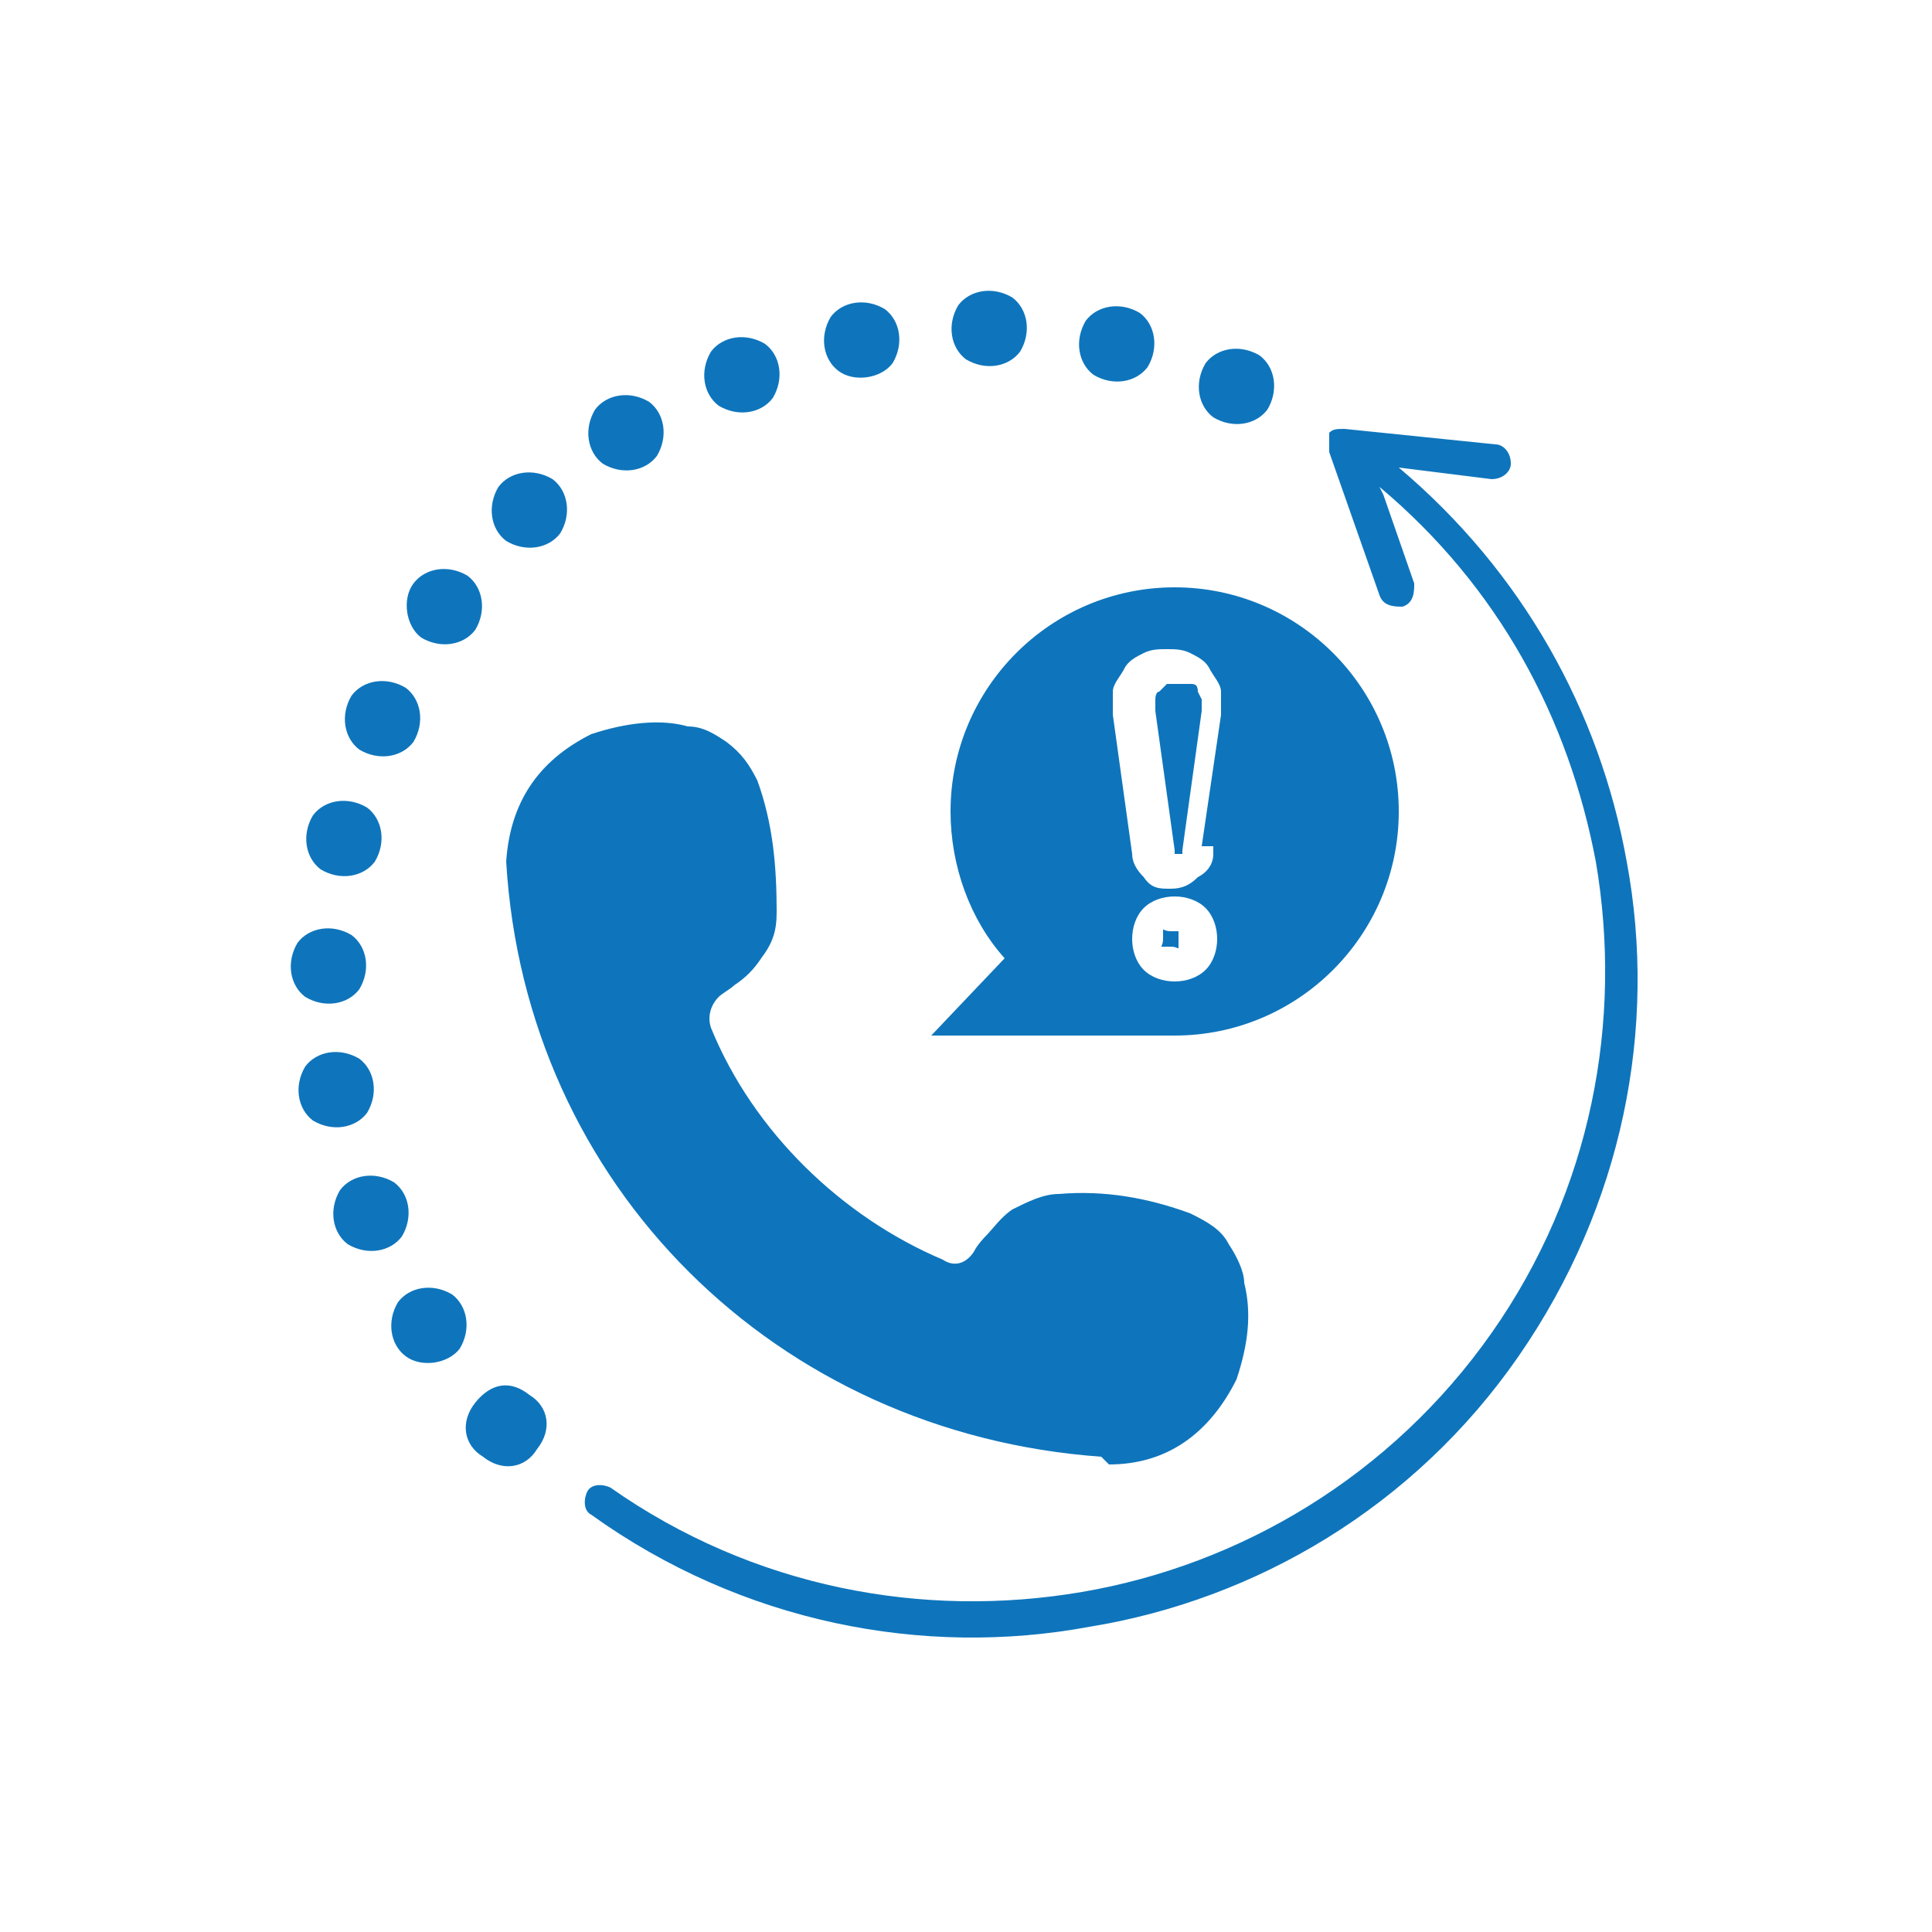 <svg xmlns="http://www.w3.org/2000/svg" id="Layer_1" viewBox="0 0 50 50"><defs><style> .st0 { fill: #0e75bc; fill-rule: evenodd; } </style></defs><path class="st0" d="M28.7,37.9c1.5,0,2.6-.8,3.3-2.2.3-.9.4-1.7.2-2.5,0-.3-.2-.7-.4-1-.2-.4-.6-.6-1-.8-1.1-.4-2.2-.6-3.4-.5-.4,0-.8.2-1.2.4-.3.2-.5.5-.7.7,0,0-.2.2-.3.4-.2.3-.5.4-.8.2-2.6-1.1-4.9-3.3-6-6-.1-.3,0-.6.2-.8.1-.1.3-.2.4-.3.3-.2.5-.4.7-.7.3-.4.4-.7.4-1.2,0-1.2-.1-2.3-.5-3.4-.2-.4-.4-.7-.8-1-.3-.2-.6-.4-1-.4-.7-.2-1.6-.1-2.5.2-1.4.7-2.1,1.8-2.2,3.3.5,8.4,7,14.8,15.4,15.4h0ZM35.8,12.8l.8,2.3c0,.2,0,.5-.3.6-.2,0-.5,0-.6-.3l-1.3-3.7c0-.2,0-.4,0-.5.1-.1.2-.1.4-.1l3.9.4c.2,0,.4.2.4.5,0,.2-.2.4-.5.4l-2.4-.3c3.2,2.7,5.2,6.3,5.9,10.2.8,4.3-.1,8.9-2.8,12.8,0,0,0,0,0,0-2.7,3.9-6.8,6.3-11.1,7-4.3.8-9-.1-12.9-2.9-.2-.1-.2-.4-.1-.6.1-.2.4-.2.6-.1,3.7,2.6,8.1,3.4,12.2,2.7,4.1-.7,8-3,10.6-6.7,2.6-3.7,3.4-8.1,2.7-12.2-.7-3.7-2.5-7.1-5.6-9.7h0ZM13.7,36.1c.5.3.6.9.2,1.4-.3.5-.9.6-1.4.2-.5-.3-.6-.9-.2-1.4s.9-.6,1.4-.2ZM11.7,33.5c-.5-.3-1.1-.2-1.4.2-.3.5-.2,1.1.2,1.4s1.1.2,1.4-.2c.3-.5.2-1.1-.2-1.4ZM10.2,30.6c-.5-.3-1.1-.2-1.4.2-.3.5-.2,1.1.2,1.4.5.3,1.1.2,1.4-.2.3-.5.2-1.1-.2-1.4ZM9.3,27.4c-.5-.3-1.1-.2-1.4.2-.3.5-.2,1.1.2,1.4.5.3,1.1.2,1.4-.2.3-.5.2-1.1-.2-1.4ZM9.1,24.2c-.5-.3-1.1-.2-1.4.2-.3.5-.2,1.1.2,1.4.5.3,1.1.2,1.4-.2.3-.5.2-1.1-.2-1.4h0ZM9.5,20.9c-.5-.3-1.1-.2-1.4.2-.3.5-.2,1.1.2,1.4.5.3,1.1.2,1.4-.2.3-.5.2-1.1-.2-1.4ZM10.5,17.8c-.5-.3-1.1-.2-1.4.2-.3.5-.2,1.1.2,1.4.5.3,1.1.2,1.4-.2.3-.5.2-1.1-.2-1.4ZM12.1,14.9c-.5-.3-1.1-.2-1.4.2s-.2,1.1.2,1.4c.5.3,1.1.2,1.4-.2.3-.5.2-1.1-.2-1.4ZM14.3,12.4c-.5-.3-1.1-.2-1.4.2-.3.5-.2,1.1.2,1.4.5.3,1.1.2,1.4-.2.3-.5.2-1.1-.2-1.4ZM16.8,10.4c-.5-.3-1.1-.2-1.4.2-.3.5-.2,1.1.2,1.4.5.3,1.1.2,1.4-.2.3-.5.2-1.1-.2-1.4ZM19.8,8.9c-.5-.3-1.1-.2-1.4.2-.3.5-.2,1.1.2,1.4.5.3,1.1.2,1.4-.2.3-.5.2-1.1-.2-1.4ZM22.9,8c-.5-.3-1.1-.2-1.4.2-.3.5-.2,1.1.2,1.4s1.1.2,1.4-.2c.3-.5.2-1.1-.2-1.4ZM26.2,7.7c-.5-.3-1.1-.2-1.4.2-.3.5-.2,1.1.2,1.4.5.3,1.1.2,1.4-.2.3-.5.2-1.1-.2-1.4ZM29.5,8.1c-.5-.3-1.1-.2-1.4.2-.3.5-.2,1.1.2,1.4.5.3,1.1.2,1.4-.2.3-.5.2-1.1-.2-1.4ZM32.6,9.2c-.5-.3-1.1-.2-1.4.2-.3.5-.2,1.1.2,1.4.5.3,1.1.2,1.4-.2.3-.5.2-1.1-.2-1.4ZM30.4,15.2c3.2,0,5.8,2.6,5.8,5.8s-2.6,5.8-5.8,5.8c-4.2,0-6.3,0-6.3,0l1.9-2c-.9-1-1.4-2.4-1.4-3.8,0-3.2,2.6-5.8,5.8-5.8h0ZM30.4,23.2c.3,0,.6.1.8.3.2.2.3.5.3.8s-.1.6-.3.8-.5.3-.8.3-.6-.1-.8-.3c-.2-.2-.3-.5-.3-.8s.1-.6.3-.8c.2-.2.5-.3.8-.3ZM30.5,24.1s0,0,0,.2,0,.1,0,.2,0,0-.2,0-.1,0-.2,0,0,0,0-.2,0-.1,0-.2,0,0,.2,0,.1,0,.2,0ZM30.6,22s0,0,0,.1c0,0,0,0-.1,0s0,0-.1,0c0,0,0,0,0-.1l-.5-3.6c0,0,0-.2,0-.3,0,0,0-.2.1-.2,0,0,.1-.1.2-.2,0,0,.2,0,.3,0h0c.1,0,.2,0,.3,0s.2,0,.2.2c0,0,.1.2.1.2,0,0,0,.2,0,.3l-.5,3.6ZM31.4,21.9v.2c0,.3-.2.5-.4.6-.2.2-.4.3-.7.3s-.5,0-.7-.3c-.2-.2-.3-.4-.3-.6l-.5-3.6c0-.2,0-.4,0-.6,0-.2.2-.4.3-.6.1-.2.3-.3.5-.4s.4-.1.6-.1h0c.2,0,.4,0,.6.1s.4.2.5.4.3.4.3.6c0,.2,0,.4,0,.6l-.5,3.4Z"></path></svg>